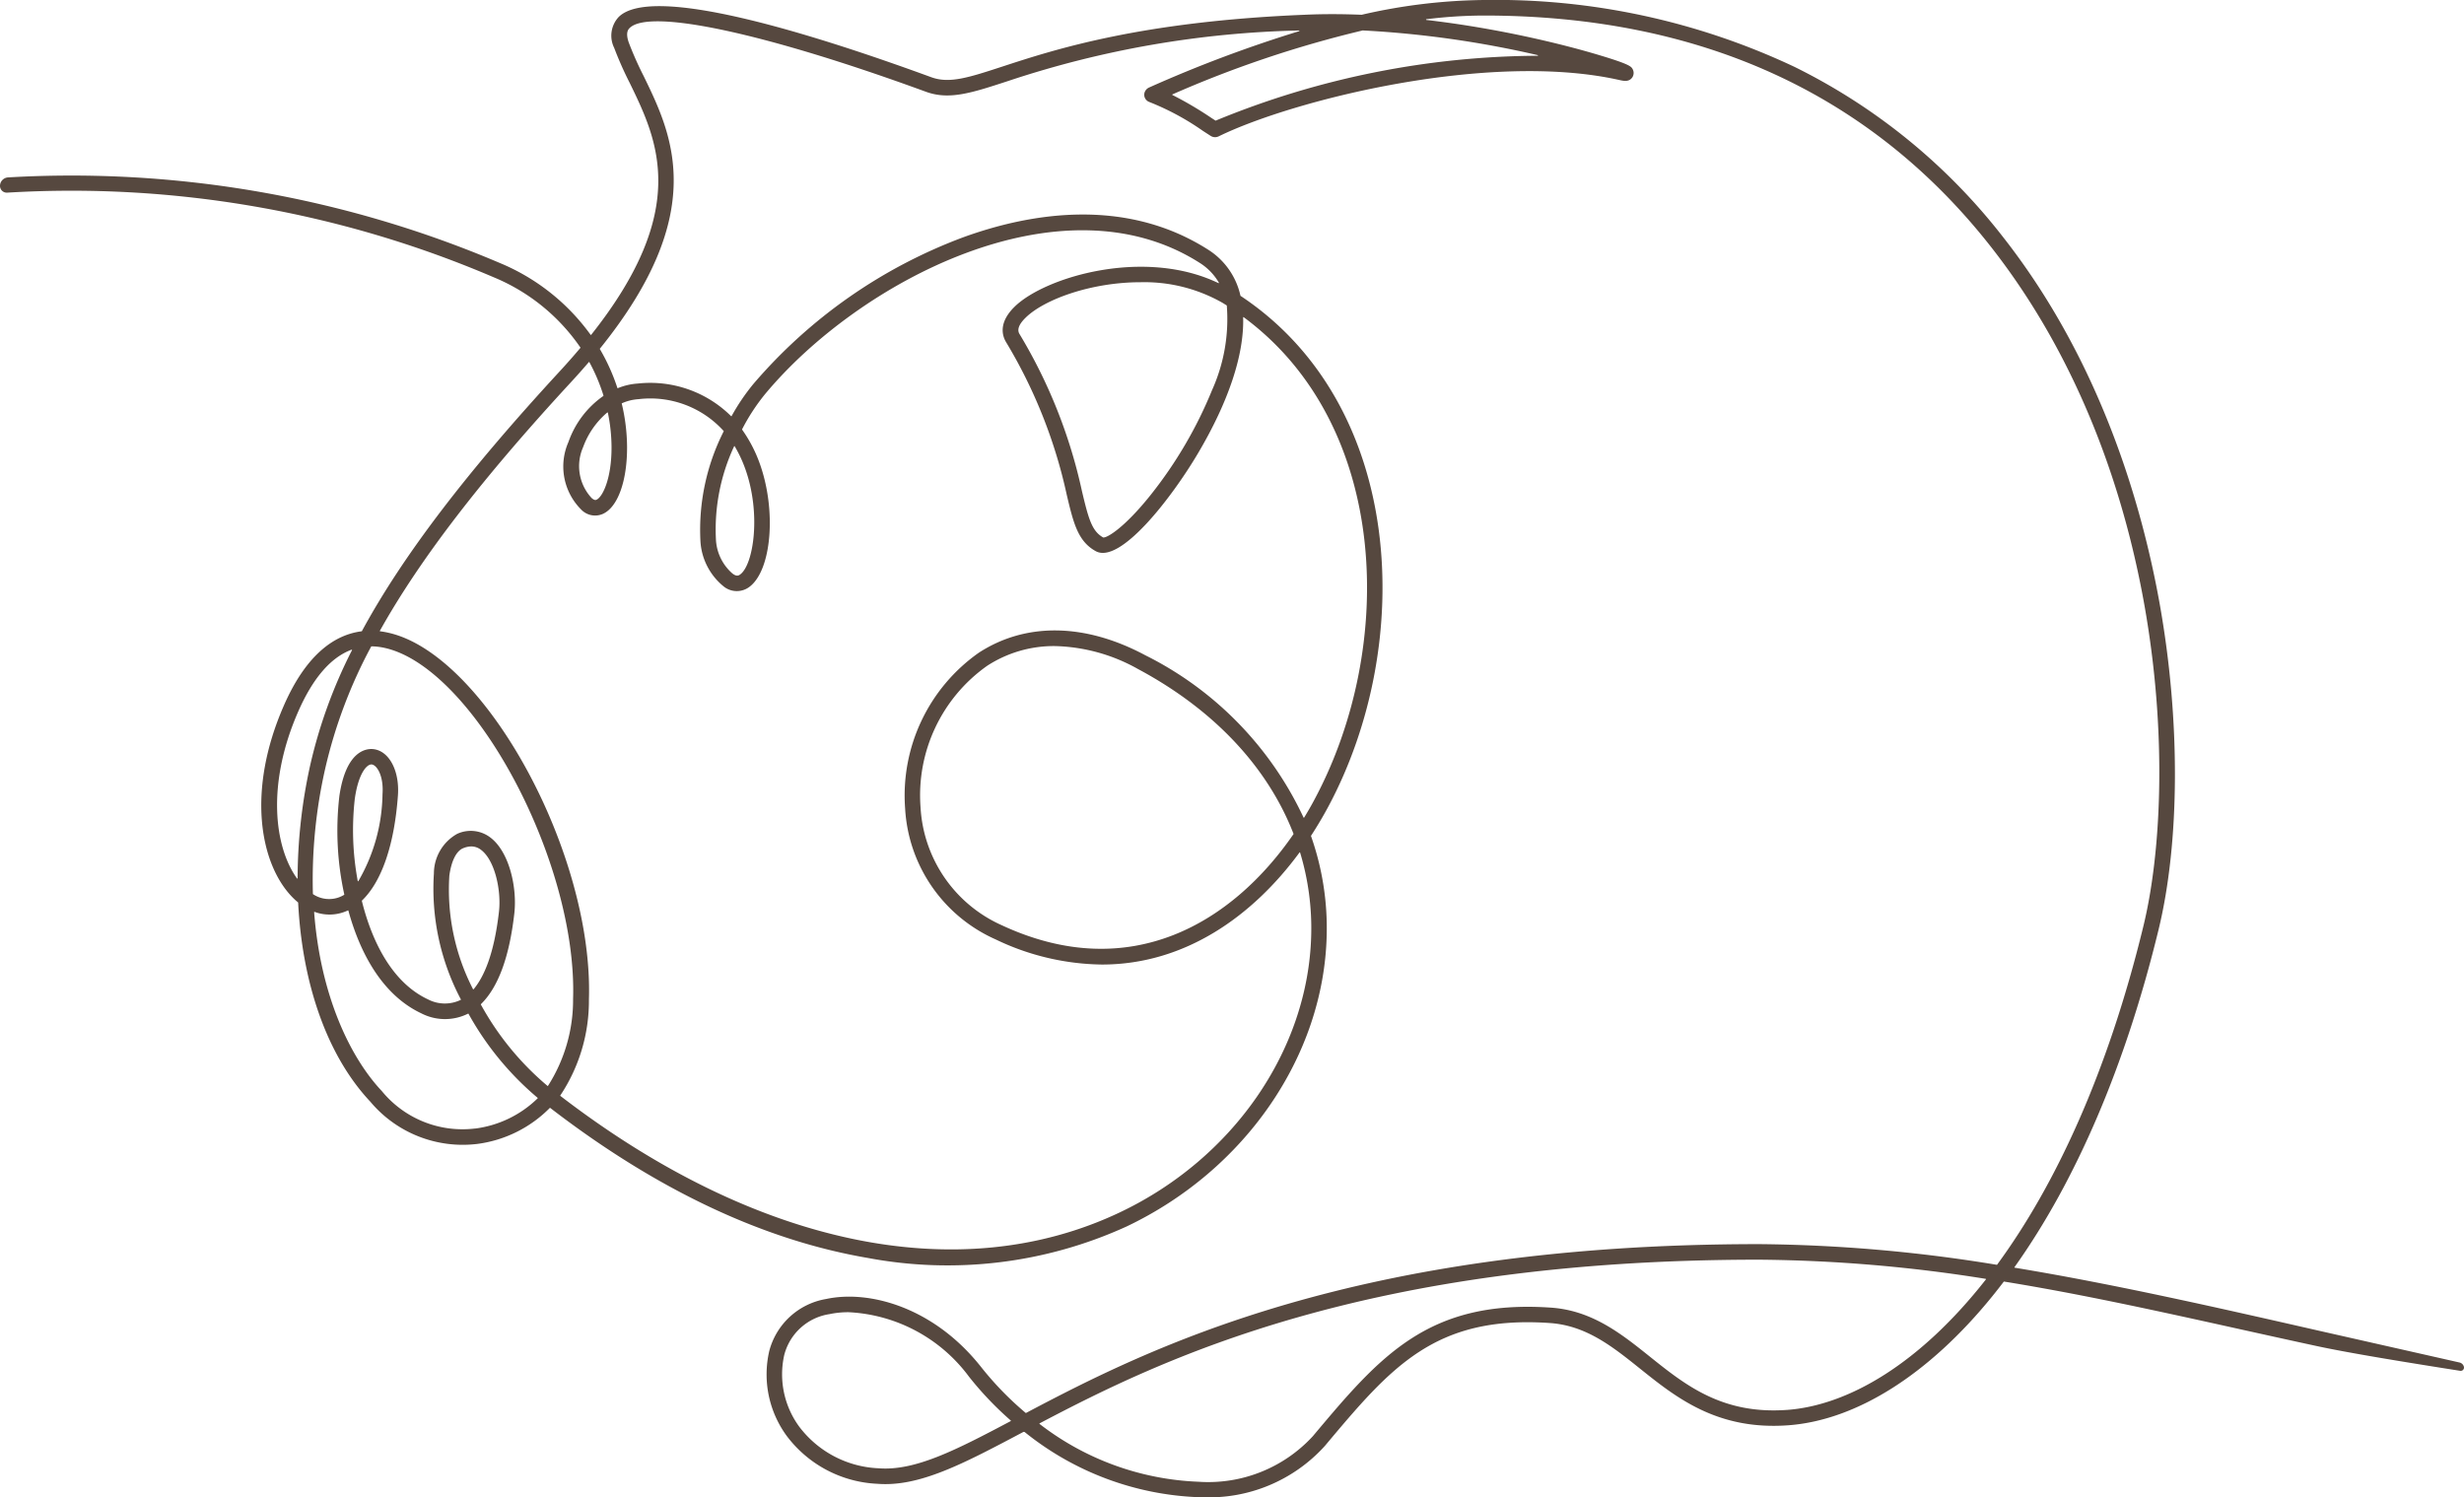 <svg id="Group_269" data-name="Group 269" xmlns="http://www.w3.org/2000/svg" xmlns:xlink="http://www.w3.org/1999/xlink" width="159.625" height="97.006" viewBox="0 0 159.625 97.006">
  <defs>
    <clipPath id="clip-path">
      <rect id="Rectangle_660" data-name="Rectangle 660" width="159.625" height="97.006" fill="#56483f"/>
    </clipPath>
  </defs>
  <g id="Group_268" data-name="Group 268" clip-path="url(#clip-path)">
    <path id="Path_14895" data-name="Path 14895" d="M0,12.031a.438.438,0,0,0,.458.451,69.532,69.532,0,0,1,31.526,5.482A12.682,12.682,0,0,1,37.6,22.515a.02.02,0,0,1,0,.024q-.632.751-1.361,1.542c-5.994,6.5-10.128,11.895-12.795,16.809a.019.019,0,0,1-.015.01c-1.664.213-3.537,1.383-5.035,4.8-2.436,5.552-1.528,10.192.452,12.328a4.648,4.648,0,0,0,.461.436.022.022,0,0,1,.008.016c.267,5.283,1.89,9.938,4.679,12.9a7.812,7.812,0,0,0,6.936,2.732,8.062,8.062,0,0,0,4.687-2.33.023.023,0,0,1,.03,0c6.883,5.3,13.807,8.567,20.587,9.721a27.93,27.93,0,0,0,16.736-2.035C80.667,75.813,85.76,68.411,85.947,60.6a17.935,17.935,0,0,0-1.015-6.432.021.021,0,0,1,0-.019c.4-.617.777-1.249,1.12-1.89,5.639-10.536,4.995-26-5.683-33.089a.023.023,0,0,1-.009-.013,4.733,4.733,0,0,0-2.1-2.986c-5.408-3.444-11.592-2.341-15.828-.809A33.127,33.127,0,0,0,48.8,24.883a13.7,13.7,0,0,0-1.406,2.076.022.022,0,0,1-.035,0,7.434,7.434,0,0,0-6.043-2.11,4.09,4.09,0,0,0-1.292.3.02.02,0,0,1-.027-.012,12.9,12.9,0,0,0-1.134-2.519.025.025,0,0,1,0-.028c7.129-8.832,4.671-13.885,2.841-17.65a22.186,22.186,0,0,1-.967-2.174c-.236-.664-.026-.872.053-.951,1.294-1.283,8.827.337,19.189,4.128,1.511.553,2.941.086,5.311-.688A64.023,64.023,0,0,1,84.151,1.975a.023.023,0,0,1,.01.045,84.509,84.509,0,0,0-9.7,3.641.541.541,0,0,0-.323.372.5.5,0,0,0,.324.577A16.809,16.809,0,0,1,77.92,8.474c.174.113.343.223.509.329a.532.532,0,0,0,.519.032C83.709,6.5,96.434,3.285,104.9,5.182c.3.066.634.142.849-.174a.517.517,0,0,0,.019-.527c-.09-.173-.2-.321-2.186-.916-1-.3-2.651-.756-4.824-1.22-1.752-.374-3.942-.772-6.355-1.052a.024.024,0,0,1,0-.047,30.656,30.656,0,0,1,3.719-.239c13.99,0,25.038,5.033,32.837,14.958,11.468,14.6,12.155,34.764,9.894,44.048-2.326,9.552-5.723,16.808-9.474,21.922a.022.022,0,0,1-.021.009,99.221,99.221,0,0,0-15.4-1.339c-26.161,0-39.467,6.7-47.487,10.937a.02.02,0,0,1-.022,0,20.5,20.5,0,0,1-2.888-2.973c-3.065-3.879-7.25-5.009-10.037-4.41a4.6,4.6,0,0,0-3.692,3.383,6.744,6.744,0,0,0,1.135,5.49,7.786,7.786,0,0,0,5.865,3.1c2.72.217,5.554-1.286,9.476-3.364l.065.006A19.088,19.088,0,0,0,77.626,97h.213a10.121,10.121,0,0,0,7.98-3.31c4.287-5.11,7.119-8.484,14.575-7.974,2.363.162,4.055,1.517,5.847,2.952,2.347,1.879,5.006,4.009,9.6,3.674,4.419-.322,9.117-3.292,13.23-8.363q.372-.46.737-.94a.022.022,0,0,1,.02-.008c6.566,1.062,13.285,2.673,20.25,4.176,2.05.443,5.669,1.036,9.3,1.606a.214.214,0,0,0,.24-.267.38.38,0,0,0-.283-.272L150.3,86.232c-6.779-1.543-13.358-3.04-19.783-4.1a.021.021,0,0,1-.014-.033c3.992-5.6,7.2-13.092,9.33-21.847,1.392-5.715,1.421-13.611.079-21.12-1.146-6.412-3.839-15.745-10.16-23.789a38.831,38.831,0,0,0-13.5-11.011A45.356,45.356,0,0,0,96.123,0a36.772,36.772,0,0,0-7.912.957h-.005c-1.22-.05-2.463-.057-3.7,0C73.87,1.394,68.3,3.213,64.976,4.3c-2.236.73-3.468,1.133-4.652.7C52.268,2.052,42.217-1.016,40.08,1.1a1.775,1.775,0,0,0-.292,2A22.892,22.892,0,0,0,40.8,5.382c1.785,3.67,3.968,8.16-2.5,16.307a.025.025,0,0,1-.04,0,13.727,13.727,0,0,0-5.875-4.648A70.806,70.806,0,0,0,.53,11.493.556.556,0,0,0,0,12.031ZM19.28,56.9a.022.022,0,0,1-.04.013c-1.452-2.02-2-6.068.079-10.812.951-2.168,2.108-3.508,3.456-4.008a.023.023,0,0,1,.028.032,31.985,31.985,0,0,0-2.71,7.463A34.149,34.149,0,0,0,19.28,56.9m11.5,16.214a6.753,6.753,0,0,1-6.046-2.428c-2.047-2.173-3.971-6.173-4.383-11.585a.022.022,0,0,1,.03-.022,2.778,2.778,0,0,0,1.892.015q.138-.049.272-.111A.021.021,0,0,1,22.57,59c.774,2.829,2.246,5.489,4.726,6.654a3.347,3.347,0,0,0,3.027.019.021.021,0,0,1,.028.008,19.4,19.4,0,0,0,4.478,5.446.022.022,0,0,1,0,.033,7.072,7.072,0,0,1-4.056,1.958m-7.783-21.4c.234-1.611.767-2.19,1.066-2.19h.024c.34.037.786.745.7,1.929a11.514,11.514,0,0,1-1.564,5.63.023.023,0,0,1-.041-.01,18.049,18.049,0,0,1-.186-5.36m6.123,5c.13-.942.453-1.584.888-1.761a1.411,1.411,0,0,1,.531-.117,1.028,1.028,0,0,1,.637.226c.886.671,1.314,2.607,1.157,3.995-.311,2.749-.975,4.235-1.644,5.032a.023.023,0,0,1-.038-.006,14.082,14.082,0,0,1-1.532-7.369m6.36,13.638a18.482,18.482,0,0,1-4.318-5.27.021.021,0,0,1,0-.025c1.12-1.089,1.848-3.063,2.167-5.886.191-1.692-.336-3.991-1.549-4.91a2.094,2.094,0,0,0-2.156-.239,2.947,2.947,0,0,0-1.505,2.555,15.349,15.349,0,0,0,1.747,8.171.023.023,0,0,1-.01.03,2.367,2.367,0,0,1-2.132-.039c-2.269-1.066-3.6-3.657-4.273-6.374a.021.021,0,0,1,.006-.021c1.272-1.219,2.1-3.6,2.331-6.813.115-1.6-.572-2.891-1.6-3-.406-.043-1.759.047-2.194,3.045a19.336,19.336,0,0,0,.319,6.372.023.023,0,0,1-.011.024,2.061,2.061,0,0,1-.37.174,1.88,1.88,0,0,1-1.641-.215.023.023,0,0,1-.011-.019,32.61,32.61,0,0,1,.793-8.105,31.628,31.628,0,0,1,2.982-7.923.023.023,0,0,1,.021-.012,4.218,4.218,0,0,1,.88.108c5.758,1.308,12.473,13.851,12.179,22.748a10.327,10.327,0,0,1-1.628,5.623.023.023,0,0,1-.033,0M79.215,19.629l.251.156a.024.024,0,0,1,.01.016,11.207,11.207,0,0,1-.952,5.466,27.7,27.7,0,0,1-3.975,6.792c-1.718,2.154-2.834,2.791-3.07,2.763l-.01,0c-.736-.408-.954-1.218-1.378-3.006A33.436,33.436,0,0,0,66.04,21.63c-.162-.276-.028-.627.4-1.045,1.218-1.2,4.279-2.3,7.447-2.3a10.229,10.229,0,0,1,5.332,1.346M47.556,28.915a.023.023,0,0,1,.04,0,8.366,8.366,0,0,1,.68,1.45c1.04,2.883.549,6.208-.322,6.851-.109.081-.238.143-.5-.055a3.119,3.119,0,0,1-1.075-2.241,12.744,12.744,0,0,1,1.177-6m-8.213-2.193a.023.023,0,0,1,.037.013,11.255,11.255,0,0,1,.237,2.2c.013,2.041-.572,3.256-.972,3.435-.043.019-.132.059-.322-.113a3.036,3.036,0,0,1-.547-3.291,5.324,5.324,0,0,1,1.566-2.248m-.248-1.092a.021.021,0,0,1-.009.024,6.088,6.088,0,0,0-2.259,2.981,3.936,3.936,0,0,0,.82,4.372,1.245,1.245,0,0,0,1.409.287c.967-.432,1.582-2.144,1.568-4.361a12.365,12.365,0,0,0-.343-2.782.023.023,0,0,1,.013-.026,3.109,3.109,0,0,1,1.077-.265,6.4,6.4,0,0,1,5.511,2.063.022.022,0,0,1,0,.024,14.126,14.126,0,0,0-1.506,7.087,4.072,4.072,0,0,0,1.47,2.929,1.353,1.353,0,0,0,1.7.061c1.444-1.066,1.77-4.955.671-8a9,9,0,0,0-1.14-2.19.022.022,0,0,1,0-.023,13,13,0,0,1,1.49-2.281c6.022-7.247,19.157-14.235,28.154-8.5a3.7,3.7,0,0,1,1.24,1.28.022.022,0,0,1-.029.031c-4.8-2.31-11.237-.4-13.206,1.534-1.045,1.026-.8,1.864-.56,2.272a32.53,32.53,0,0,1,3.94,9.9c.431,1.819.715,3.02,1.878,3.66,1.576.866,4.893-3.414,6.613-6.317,2.022-3.412,3.006-6.442,2.939-8.823a.022.022,0,0,1,.035-.018c9.47,7,9.88,21.358,4.591,31.241q-.318.6-.674,1.177a.022.022,0,0,1-.039,0A22.274,22.274,0,0,0,74.2,42.455c-3.9-2.087-7.735-2.147-10.787-.168a11.309,11.309,0,0,0-4.776,10.1,9.884,9.884,0,0,0,5.86,8.474,16.294,16.294,0,0,0,6.889,1.63c5.4,0,9.782-3.156,12.8-7.26a.022.022,0,0,1,.039.007,16.922,16.922,0,0,1,.719,5.337c-.178,7.431-5.045,14.487-12.4,17.974C62.148,83.482,48.956,80.729,36.3,71a.022.022,0,0,1,0-.03,11.071,11.071,0,0,0,1.852-6.214C38.457,55.3,31.431,42.415,25.182,41a5.465,5.465,0,0,0-.557-.1.021.021,0,0,1-.016-.032c2.63-4.7,6.637-9.884,12.374-16.1q.615-.666,1.161-1.306a.022.022,0,0,1,.036,0,11.9,11.9,0,0,1,.916,2.168m44.7,28.39a.022.022,0,0,1,0,.021c-3.932,5.712-10.561,9.772-18.879,5.912a8.9,8.9,0,0,1-5.28-7.631,10.277,10.277,0,0,1,4.319-9.189,7.928,7.928,0,0,1,4.375-1.275,11.506,11.506,0,0,1,5.389,1.486c4.933,2.637,8.4,6.361,10.077,10.675M99.613,3.612a55.444,55.444,0,0,0-20.851,4.2.021.021,0,0,1-.02,0l-.273-.177a23.278,23.278,0,0,0-2.515-1.48.022.022,0,0,1,0-.04A72.005,72.005,0,0,1,88.281,1.972h.006a65.466,65.466,0,0,1,11.332,1.6.021.021,0,0,1-.006.041M56.91,95.127a6.8,6.8,0,0,1-5.127-2.687,5.727,5.727,0,0,1-.976-4.658,3.58,3.58,0,0,1,2.928-2.642,5.909,5.909,0,0,1,1.237-.124,10.324,10.324,0,0,1,7.8,4.174,21.4,21.4,0,0,0,2.708,2.843.022.022,0,0,1,0,.036c-3.586,1.9-6.215,3.244-8.564,3.058m58.853-3.782c-4.2.306-6.583-1.607-8.893-3.456-1.834-1.469-3.73-2.987-6.407-3.17C92.5,84.172,89.372,87.9,85.048,93.05A9.206,9.206,0,0,1,77.64,96a17.946,17.946,0,0,1-10.295-3.746.022.022,0,0,1,0-.036c7.979-4.2,21.135-10.605,46.608-10.605a97.068,97.068,0,0,1,14.687,1.241.023.023,0,0,1,.014.036c-4.245,5.417-8.878,8.164-12.894,8.457" transform="translate(0)" fill="#56483f"/>
  </g>
</svg>
